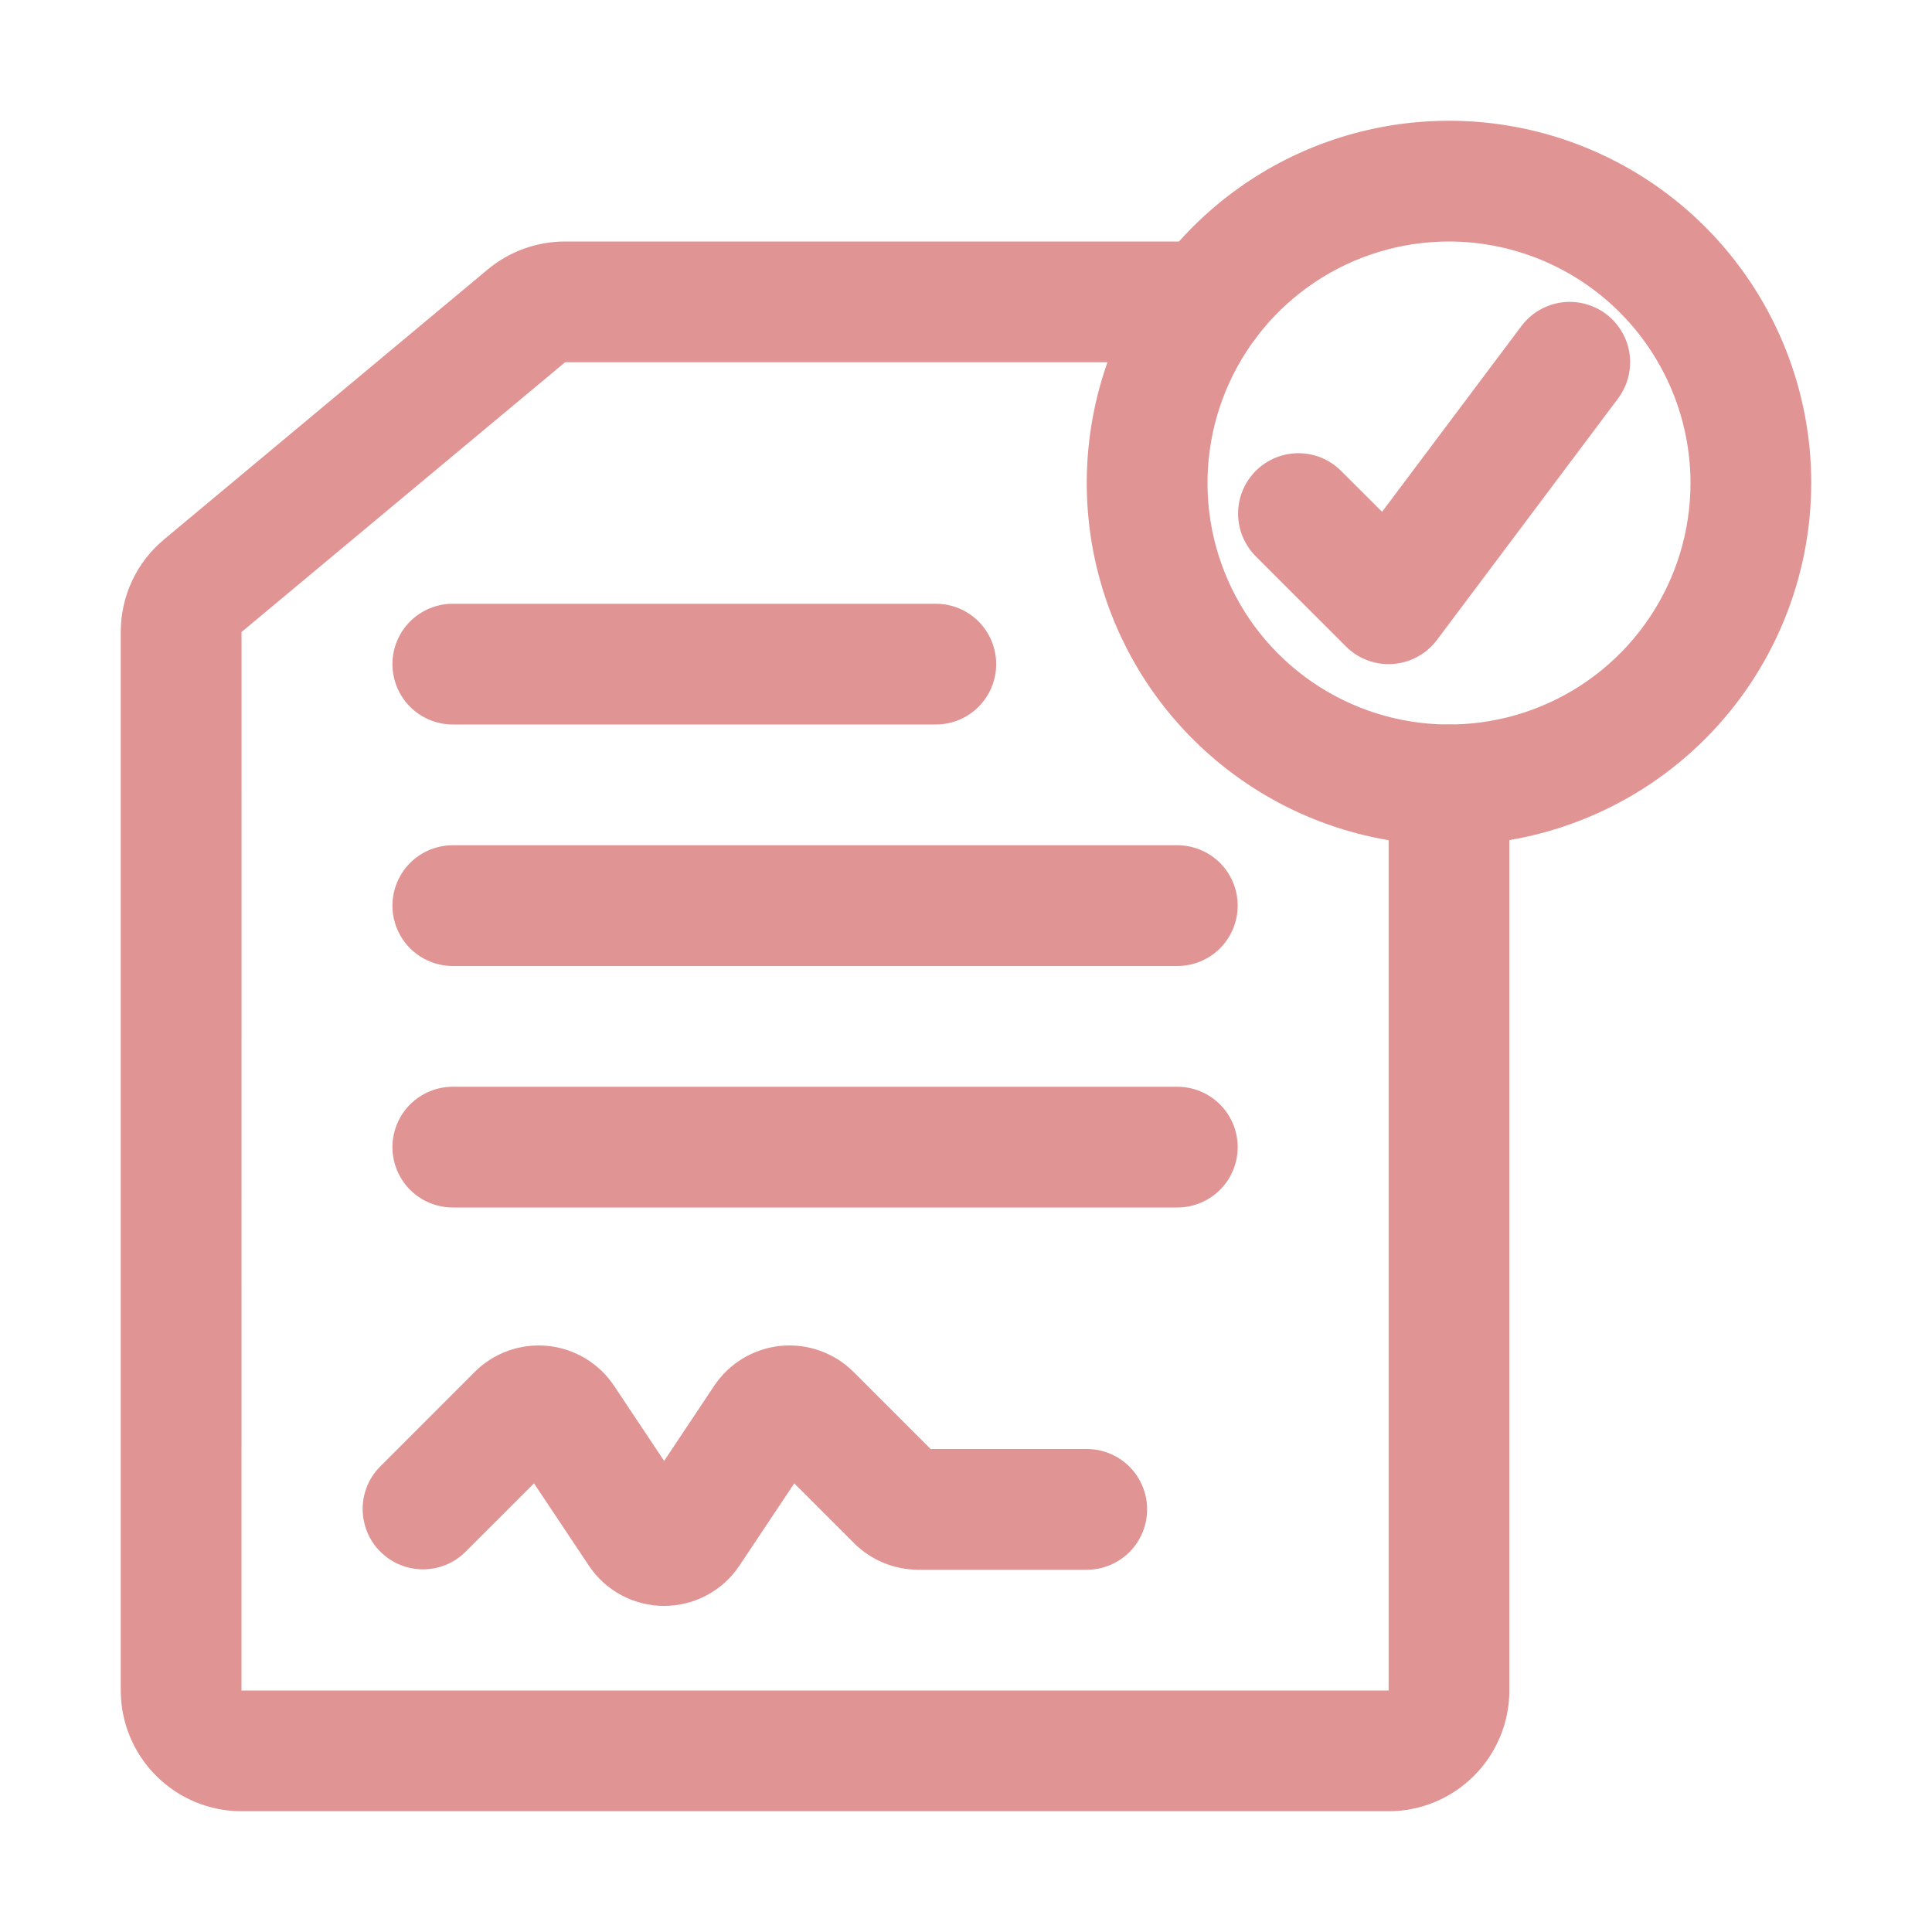 <svg width="48" height="48" viewBox="0 0 48 48" fill="none" xmlns="http://www.w3.org/2000/svg">
<path d="M34.5 45H6C5.205 44.999 4.442 44.683 3.88 44.12C3.317 43.558 3.001 42.795 3 42V15.705C2.999 15.264 3.095 14.828 3.283 14.428C3.47 14.028 3.744 13.675 4.085 13.394L12.119 6.693C12.659 6.245 13.338 6 14.04 6H30C30.398 6 30.779 6.158 31.061 6.439C31.342 6.721 31.5 7.102 31.5 7.5C31.5 7.898 31.342 8.279 31.061 8.561C30.779 8.842 30.398 9 30 9H14.04L6.001 15.702L6 42H34.5V19.5C34.5 19.102 34.658 18.721 34.939 18.439C35.221 18.158 35.602 18 36 18C36.398 18 36.779 18.158 37.061 18.439C37.342 18.721 37.5 19.102 37.5 19.5V42C37.499 42.795 37.183 43.558 36.62 44.12C36.058 44.683 35.295 44.999 34.5 45Z" fill="#E19494"/>
<path d="M29.25 24H11.25C10.852 24 10.471 23.842 10.189 23.561C9.908 23.279 9.75 22.898 9.75 22.5C9.75 22.102 9.908 21.721 10.189 21.439C10.471 21.158 10.852 21 11.25 21H29.25C29.648 21 30.029 21.158 30.311 21.439C30.592 21.721 30.75 22.102 30.75 22.5C30.75 22.898 30.592 23.279 30.311 23.561C30.029 23.842 29.648 24 29.25 24Z" fill="#E19494"/>
<path d="M23.25 18H11.25C10.852 18 10.471 17.842 10.189 17.561C9.908 17.279 9.75 16.898 9.75 16.5C9.75 16.102 9.908 15.721 10.189 15.439C10.471 15.158 10.852 15 11.25 15H23.25C23.648 15 24.029 15.158 24.311 15.439C24.592 15.721 24.75 16.102 24.75 16.5C24.75 16.898 24.592 17.279 24.311 17.561C24.029 17.842 23.648 18 23.25 18Z" fill="#E19494"/>
<path d="M29.25 30H11.25C10.852 30 10.471 29.842 10.189 29.561C9.908 29.279 9.75 28.898 9.75 28.5C9.75 28.102 9.908 27.721 10.189 27.439C10.471 27.158 10.852 27 11.25 27H29.25C29.648 27 30.029 27.158 30.311 27.439C30.592 27.721 30.75 28.102 30.75 28.5C30.75 28.898 30.592 29.279 30.311 29.561C30.029 29.842 29.648 30 29.25 30Z" fill="#E19494"/>
<path d="M16.5 39.898C16.129 39.898 15.764 39.807 15.438 39.632C15.111 39.457 14.833 39.204 14.628 38.895L13.267 36.854L11.56 38.56C11.278 38.838 10.898 38.992 10.503 38.99C10.107 38.988 9.729 38.831 9.449 38.551C9.169 38.271 9.012 37.893 9.01 37.497C9.008 37.102 9.162 36.722 9.44 36.44L11.793 34.086C12.028 33.851 12.313 33.671 12.626 33.559C12.939 33.447 13.273 33.406 13.605 33.438C13.936 33.471 14.255 33.577 14.541 33.748C14.826 33.919 15.07 34.151 15.255 34.428L16.5 36.296L17.744 34.429C17.929 34.152 18.173 33.919 18.458 33.748C18.744 33.577 19.064 33.471 19.395 33.438C19.726 33.405 20.06 33.447 20.374 33.559C20.687 33.671 20.972 33.851 21.207 34.086L23.121 36H27C27.398 36 27.779 36.158 28.061 36.439C28.342 36.721 28.5 37.102 28.5 37.5C28.5 37.898 28.342 38.279 28.061 38.561C27.779 38.842 27.398 39 27 39H22.811C22.214 38.998 21.642 38.761 21.22 38.341L19.733 36.854L18.372 38.896C18.167 39.205 17.889 39.457 17.562 39.632C17.235 39.807 16.87 39.898 16.5 39.898Z" fill="#E19494"/>
<path d="M36 21C34.22 21 32.48 20.472 31 19.483C29.52 18.494 28.366 17.089 27.685 15.444C27.004 13.8 26.826 11.99 27.173 10.244C27.52 8.498 28.377 6.895 29.636 5.636C30.895 4.377 32.498 3.52 34.244 3.173C35.99 2.826 37.8 3.004 39.444 3.685C41.089 4.366 42.494 5.52 43.483 7C44.472 8.48 45 10.22 45 12C44.997 14.386 44.048 16.674 42.361 18.361C40.674 20.048 38.386 20.997 36 21ZM36 6C34.813 6 33.653 6.352 32.667 7.011C31.68 7.67 30.911 8.608 30.457 9.704C30.003 10.8 29.884 12.007 30.115 13.171C30.347 14.334 30.918 15.403 31.757 16.243C32.596 17.082 33.666 17.653 34.83 17.885C35.993 18.116 37.2 17.997 38.296 17.543C39.392 17.089 40.33 16.32 40.989 15.333C41.648 14.347 42 13.187 42 12C41.998 10.409 41.365 8.884 40.241 7.759C39.116 6.635 37.591 6.002 36 6Z" fill="#E19494"/>
<path d="M34.5 16.5C34.303 16.5 34.108 16.461 33.926 16.386C33.744 16.311 33.579 16.2 33.44 16.061L31.189 13.811C30.912 13.528 30.758 13.148 30.76 12.753C30.762 12.357 30.919 11.979 31.199 11.699C31.479 11.42 31.857 11.262 32.253 11.26C32.648 11.258 33.028 11.412 33.31 11.69L34.337 12.716L37.8 8.1C38.039 7.782 38.394 7.571 38.788 7.515C39.182 7.459 39.582 7.562 39.9 7.8C40.218 8.039 40.429 8.394 40.485 8.788C40.541 9.182 40.438 9.582 40.2 9.9L35.7 15.9C35.571 16.072 35.406 16.214 35.218 16.317C35.029 16.42 34.821 16.481 34.606 16.496C34.571 16.499 34.535 16.5 34.5 16.5Z" fill="#E19494"/>
</svg>
